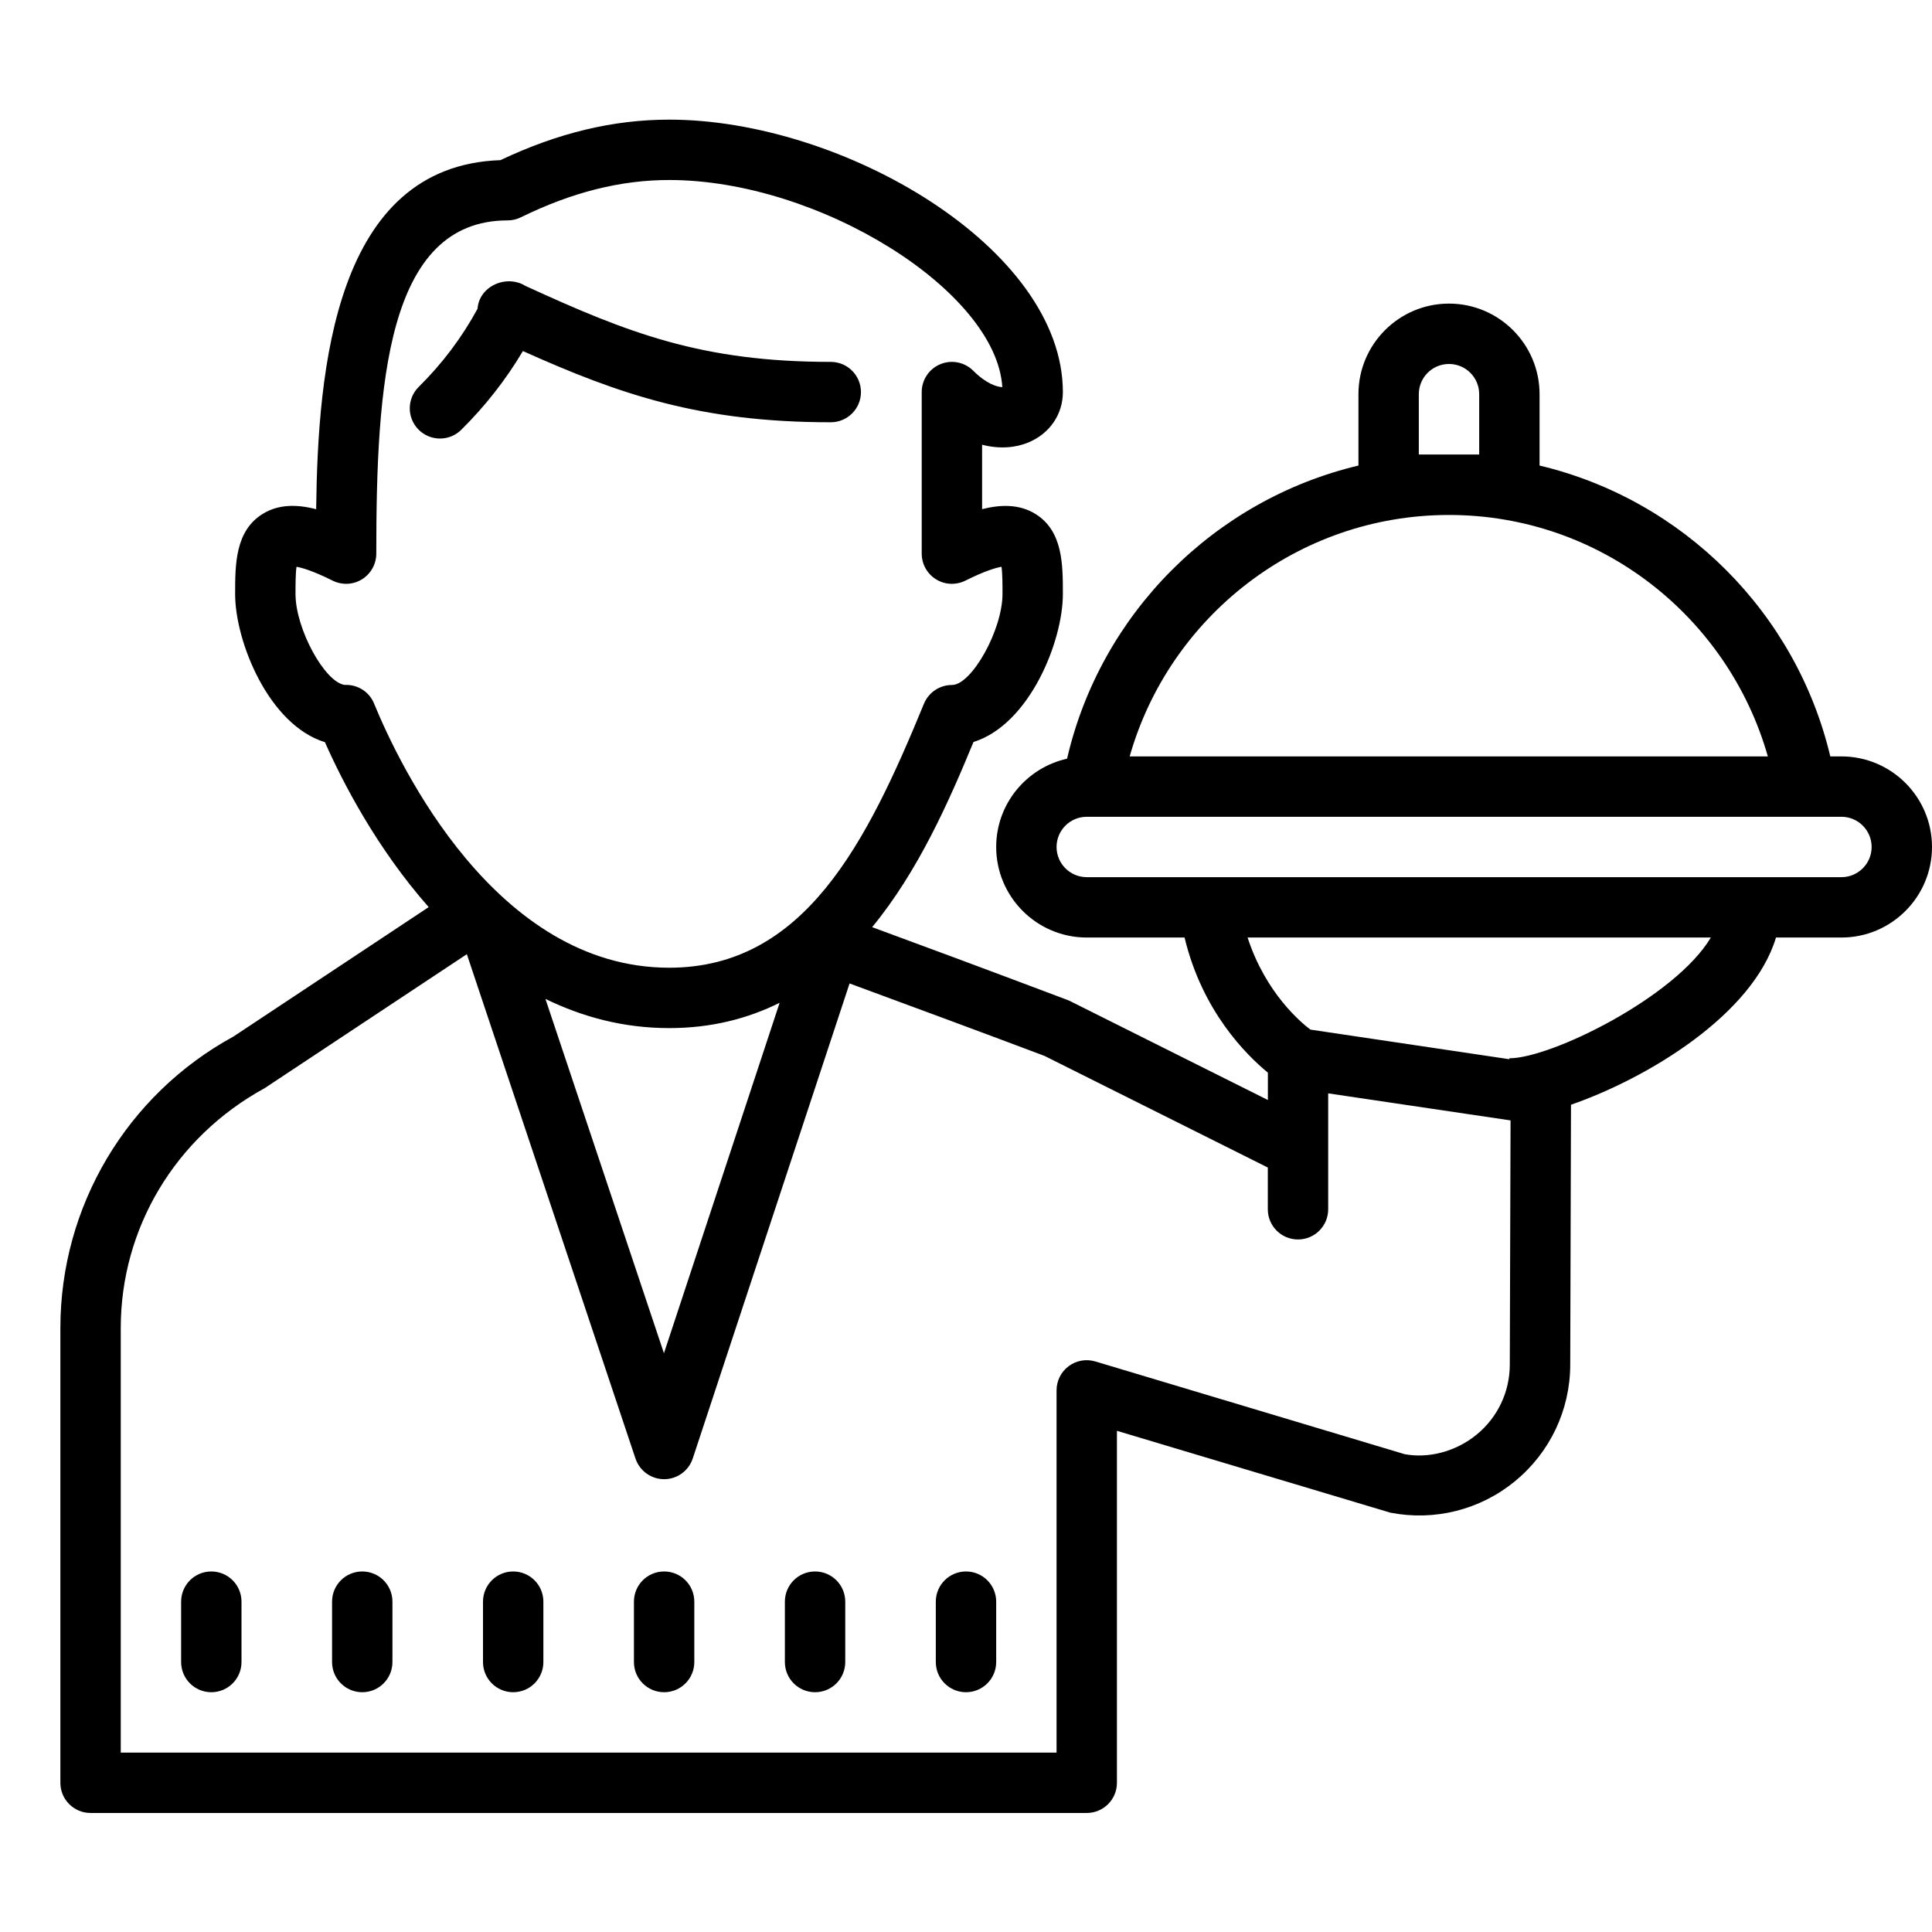 <?xml version="1.0"?><svg xmlns="http://www.w3.org/2000/svg"  viewBox="0 0 64 64" width="64px" height="64px">    <path d="M 22.168 3.963 C 20.312 3.963 18.481 4.403 16.578 5.305 C 11.084 5.492 10.53 12.238 10.473 16.869 C 9.845 16.704 9.228 16.698 8.703 17.023 C 7.79 17.587 7.789 18.698 7.789 19.678 C 7.789 21.256 8.903 24.013 10.764 24.586 C 11.348 25.908 12.482 28.102 14.201 30.049 L 7.734 34.336 C 4.196 36.266 2 39.965 2 43.992 L 2 59.057 C 2 59.61 2.447 60.057 3 60.057 L 36 60.057 C 36.553 60.057 37 59.61 37 59.057 L 37 47.398 L 46.057 50.109 C 47.523 50.395 49.031 50.016 50.188 49.066 C 51.343 48.117 52.011 46.713 52.016 45.217 L 52.041 36.596 C 54.58 35.714 58.065 33.613 58.832 31.057 L 61 31.057 C 62.654 31.057 64 29.711 64 28.057 C 64 26.403 62.654 25.057 61 25.057 L 60.631 25.057 C 59.501 20.298 55.756 16.553 51 15.422 L 51 13.057 C 51 11.403 49.654 10.057 48 10.057 C 46.346 10.057 45 11.403 45 13.057 L 45 15.422 C 40.219 16.56 36.456 20.338 35.348 25.133 C 34.007 25.432 33 26.627 33 28.057 C 33 29.711 34.346 31.057 36 31.057 L 39.24 31.057 C 39.828 33.507 41.287 34.946 42 35.533 L 42 36.439 L 35.447 33.162 C 35.416 33.146 35.385 33.133 35.352 33.121 C 32.482 32.039 30.476 31.295 28.891 30.713 C 30.423 28.853 31.443 26.529 32.248 24.58 C 34.102 23.999 35.209 21.252 35.209 19.678 C 35.209 18.698 35.21 17.587 34.297 17.023 C 33.772 16.7 33.157 16.707 32.533 16.867 L 32.533 14.732 C 33.121 14.886 33.659 14.827 34.064 14.658 C 34.771 14.366 35.209 13.727 35.209 12.99 C 35.209 8.213 27.916 3.963 22.168 3.963 z M 22.168 5.963 C 27.138 5.963 33.005 9.642 33.203 12.824 C 33.026 12.82 32.668 12.709 32.24 12.281 C 31.954 11.995 31.525 11.909 31.15 12.064 C 30.776 12.218 30.533 12.584 30.533 12.988 L 30.533 18.34 C 30.533 18.687 30.713 19.008 31.008 19.191 C 31.302 19.374 31.669 19.388 31.98 19.234 C 32.626 18.911 32.992 18.807 33.176 18.775 C 33.21 19.007 33.209 19.398 33.209 19.678 C 33.209 20.861 32.191 22.691 31.533 22.691 C 31.128 22.691 30.761 22.938 30.607 23.312 C 28.714 27.921 26.646 32.057 22.168 32.057 C 16.426 32.057 13.234 25.358 12.391 23.305 C 12.236 22.924 11.866 22.688 11.469 22.688 C 11.452 22.688 11.437 22.688 11.42 22.689 C 10.762 22.606 9.789 20.833 9.789 19.678 C 9.789 19.397 9.789 19.007 9.822 18.775 C 10.005 18.807 10.372 18.911 11.018 19.234 C 11.33 19.388 11.696 19.374 11.99 19.191 C 12.285 19.008 12.465 18.687 12.465 18.34 C 12.465 12.754 12.801 7.301 16.816 7.301 C 16.969 7.301 17.121 7.265 17.258 7.197 C 18.953 6.366 20.559 5.963 22.168 5.963 z M 16.93 9.32 C 16.443 9.29 15.948 9.596 15.84 10.086 C 15.83 10.134 15.822 10.181 15.818 10.23 C 15.301 11.182 14.646 12.051 13.871 12.816 C 13.478 13.205 13.475 13.836 13.863 14.23 C 14.059 14.427 14.316 14.527 14.574 14.527 C 14.828 14.527 15.082 14.433 15.277 14.24 C 16.07 13.456 16.756 12.581 17.322 11.629 C 20.531 13.069 23.196 13.988 27.52 13.988 C 28.073 13.988 28.52 13.541 28.52 12.988 C 28.52 12.435 28.073 11.988 27.52 11.988 C 23.254 11.988 20.818 11.038 17.398 9.467 C 17.252 9.377 17.092 9.33 16.93 9.32 z M 48 12.057 C 48.552 12.057 49 12.505 49 13.057 L 49 15.057 L 47 15.057 L 47 13.057 C 47 12.505 47.448 12.057 48 12.057 z M 48 17.059 C 53.023 17.059 57.252 20.449 58.562 25.057 L 37.422 25.057 C 38.732 20.446 42.976 17.059 48 17.059 z M 36 27.057 L 61 27.057 C 61.552 27.057 62 27.505 62 28.057 C 62 28.609 61.552 29.057 61 29.057 L 41 29.057 L 39 29.057 L 36 29.057 C 35.448 29.057 35 28.609 35 28.057 C 35 27.505 35.448 27.057 36 27.057 z M 41.328 31.057 L 56.674 31.057 C 55.497 33.033 51.379 35.057 50 35.057 L 50 35.088 L 43.41 34.107 C 43.114 33.887 41.93 32.908 41.328 31.057 z M 15.465 31.609 L 21.051 48.316 C 21.188 48.724 21.57 49 22 49 L 22.002 49 C 22.433 48.999 22.814 48.722 22.949 48.312 L 28.143 32.578 C 30.262 33.358 32.69 34.258 34.598 34.977 L 41.998 38.676 L 41.998 40.059 C 41.998 40.612 42.445 41.059 42.998 41.059 C 43.551 41.059 43.998 40.612 43.998 40.059 L 43.998 36.219 L 50.039 37.115 L 50.014 45.213 C 50.011 46.11 49.613 46.951 48.918 47.521 C 48.224 48.091 47.318 48.318 46.533 48.172 L 36.285 45.1 C 35.98 45.009 35.655 45.067 35.402 45.256 C 35.149 45.443 35 45.74 35 46.057 L 35 58.057 L 4 58.057 L 4 43.992 C 4 40.697 5.798 37.671 8.764 36.049 L 15.465 31.609 z M 18.068 33.09 C 19.284 33.683 20.644 34.057 22.168 34.057 C 23.569 34.057 24.773 33.741 25.826 33.219 L 21.994 44.828 L 18.068 33.09 z M 7 52.057 C 6.447 52.057 6 52.504 6 53.057 L 6 55.057 C 6 55.61 6.447 56.057 7 56.057 C 7.553 56.057 8 55.609 8 55.057 L 8 53.057 C 8 52.504 7.553 52.057 7 52.057 z M 12 52.057 C 11.447 52.057 11 52.504 11 53.057 L 11 55.057 C 11 55.61 11.447 56.057 12 56.057 C 12.553 56.057 13 55.609 13 55.057 L 13 53.057 C 13 52.504 12.553 52.057 12 52.057 z M 17 52.057 C 16.447 52.057 16 52.504 16 53.057 L 16 55.057 C 16 55.61 16.447 56.057 17 56.057 C 17.553 56.057 18 55.609 18 55.057 L 18 53.057 C 18 52.504 17.553 52.057 17 52.057 z M 22 52.057 C 21.447 52.057 21 52.504 21 53.057 L 21 55.057 C 21 55.61 21.447 56.057 22 56.057 C 22.553 56.057 23 55.609 23 55.057 L 23 53.057 C 23 52.504 22.553 52.057 22 52.057 z M 27 52.057 C 26.447 52.057 26 52.504 26 53.057 L 26 55.057 C 26 55.61 26.447 56.057 27 56.057 C 27.553 56.057 28 55.609 28 55.057 L 28 53.057 C 28 52.504 27.553 52.057 27 52.057 z M 32 52.057 C 31.447 52.057 31 52.504 31 53.057 L 31 55.057 C 31 55.61 31.447 56.057 32 56.057 C 32.553 56.057 33 55.609 33 55.057 L 33 53.057 C 33 52.504 32.553 52.057 32 52.057 z"/></svg>